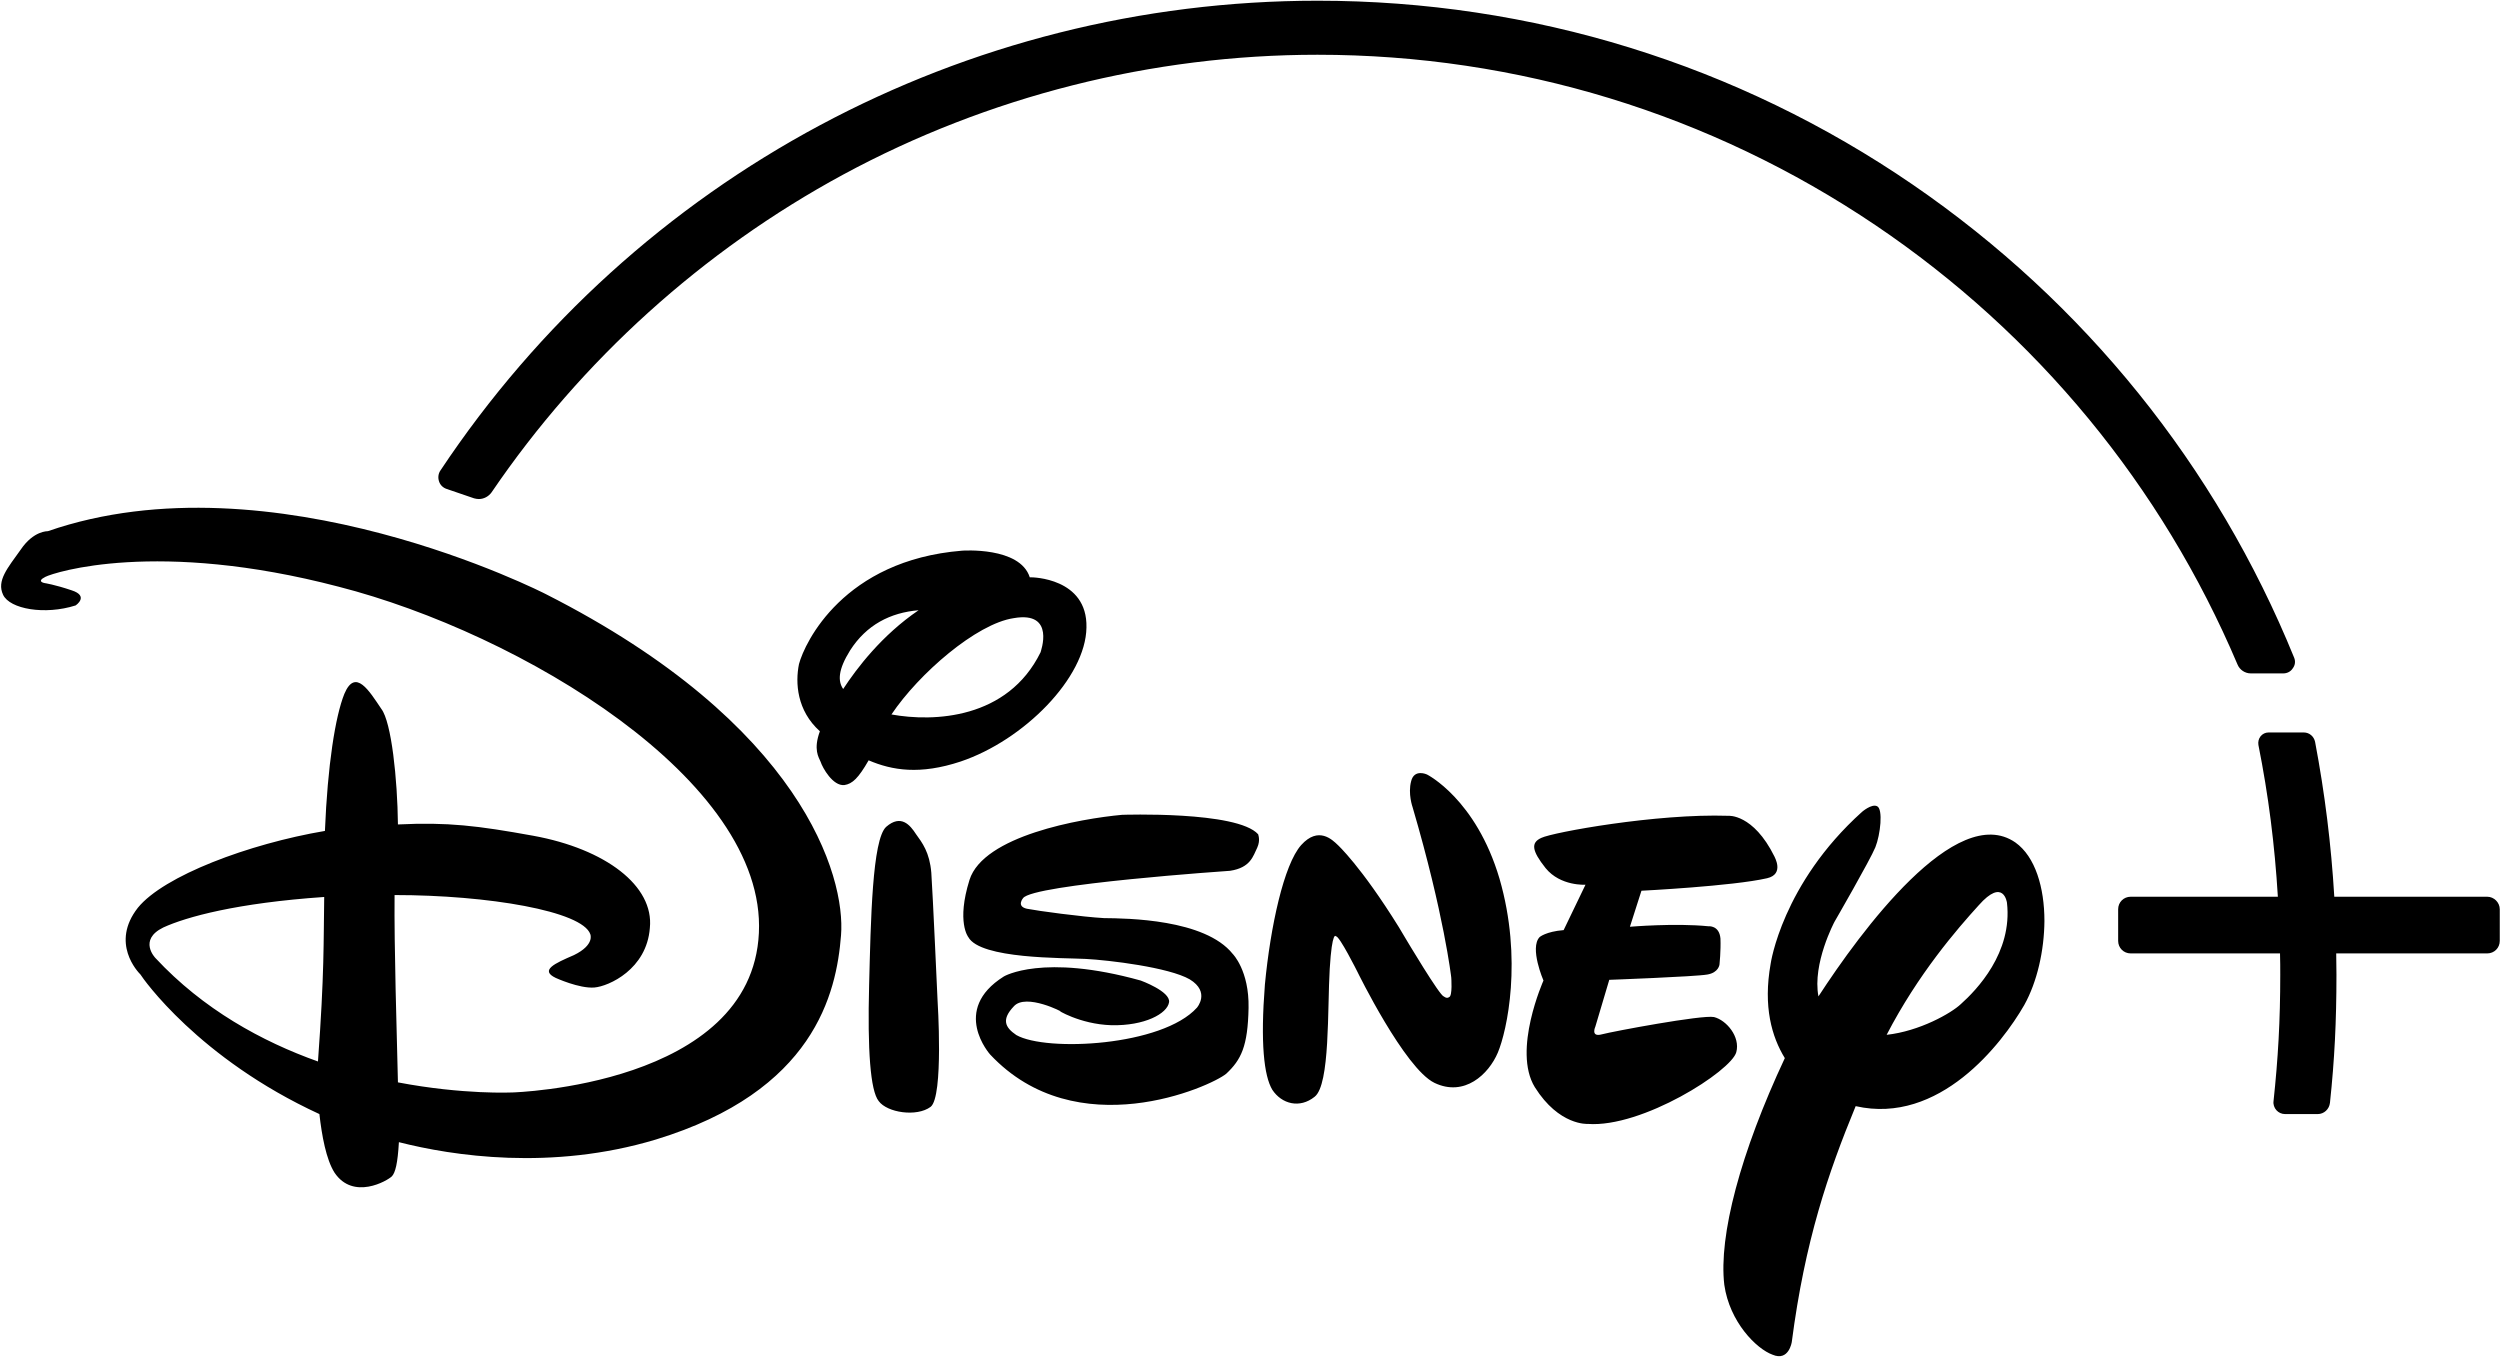 <?xml version="1.0" encoding="UTF-8"?> <!-- Generator: Adobe Illustrator 28.1.0, SVG Export Plug-In . SVG Version: 6.00 Build 0) --> <svg xmlns="http://www.w3.org/2000/svg" xmlns:xlink="http://www.w3.org/1999/xlink" version="1.1" x="0px" y="0px" width="1041px" height="565px" viewBox="0 0 1041 565" xml:space="preserve"> <path d="M955.3,273.9c-32.5-79.9-87.4-148-158.8-197C723.4,26.8,637.7,0.3,548.7,0.3c-147.2,0-283.8,73.1-365.3,195.6 c-0.9,1.3-1.1,3-0.6,4.5c0.5,1.6,1.7,2.7,3.2,3.2l11.4,3.9c0.7,0.2,1.4,0.3,2,0.3c2.1,0,4.1-1.1,5.3-2.8 c37.4-55,88-100.7,146.4-132.3c60.3-32.6,128.6-49.9,197.5-49.9c83.3,0,163.6,24.6,232.4,71c67.1,45.3,119.2,108.6,150.7,182.9 c0.9,2.2,3.1,3.7,5.5,3.7h13.6c1.6,0,3.1-0.8,3.9-2.1C955.7,277,955.9,275.4,955.3,273.9z"></path> <path id="Path" d="M735.8,365.7c-14.4,3.3-52.3,5.2-52.3,5.2l-4.8,15c0,0,18.9-1.6,32.7-0.2c0,0,4.5-0.5,5,5.1 c0.2,5.2-0.4,10.8-0.4,10.8s-0.3,3.4-5.1,4.2c-5.2,0.9-40.8,2.2-40.8,2.2l-5.8,19.5c0,0-2.1,4.5,2.7,3.2c4.5-1.2,41.8-8.2,46.7-7.2 c5.2,1.3,11,8.2,9.3,14.6c-2,7.8-39.2,31.6-61.9,29.9c0,0-11.9,0.8-22-15.3c-9.4-15.3,3.6-44.4,3.6-44.4s-5.9-13.6-1.6-18.1 c0,0,2.6-2.3,10-2.9l9.1-18.9c0,0-10.4,0.7-16.6-6.9c-5.8-7.3-6.2-10.6-1.8-12.6c4.7-2.3,48-10.2,77.8-9.2c0,0,10.4-1,19.3,17 C738.8,356.7,743.2,364,735.8,365.7z M623.7,438.3c-3.8,9-13.9,18.6-26.4,12.6c-12.4-6-32.1-46.3-32.1-46.3s-7.5-15-8.9-14.7 c0,0-1.6-2.9-2.6,13.5s0.2,48.3-6.3,53.3c-6.2,5-13.7,3-17.6-2.9c-3.5-5.8-5-19.6-3.1-43.8c2.3-24.2,7.9-50,15.1-58.1 c7.2-8,13-2.2,15.2-0.1c0,0,9.6,8.7,25.5,34.3l2.8,4.7c0,0,14.4,24.2,15.9,24.1c0,0,1.2,1.1,2.2,0.3c1.5-0.4,0.9-8.2,0.9-8.2 s-3-26.3-16.1-70.9c0,0-2-5.6-0.6-10.8c1.3-5.3,6.6-2.8,6.6-2.8s20.4,10.2,30.2,43.4C634.1,399.4,627.5,429.3,623.7,438.3z M523.5,353c-1.7,3.4-2.7,8.3-11.3,9.6c0,0-82.3,5.6-86.2,11.4c0,0-2.9,3.4,1.6,4.4c4.5,0.9,23.1,3.4,32.1,3.9 c9.6,0.1,42,0.4,53.6,14.9c0,0,6.9,6.9,6.6,22.5c-0.3,16-3.1,21.6-9.3,27.4c-6.5,5.4-62.3,30.4-98.3-8c0,0-16.6-18.5,5.7-32.5 c0,0,16.1-9.7,57,1.7c0,0,12.4,4.5,11.8,9c-0.7,4.8-10.2,9.9-24,9.6c-13.4-0.4-23.2-6.8-21.3-5.8c1.8,0.7-14.4-7.8-19.4-2 c-5,5.3-3.8,8.6,1.1,11.9c12.5,7.1,60.8,4.6,75.2-11.4c0,0,5.7-6.5-3-11.8c-8.7-5-33.6-8-43.3-8.5c-9.3-0.5-43.9,0.1-48.9-9.1 c0,0-5-6.2,0.5-23.8c5.8-18.4,46.1-25.5,63.5-27.1c0,0,47.9-1.7,56.7,8.1C523.8,347.4,525,349.7,523.5,353z M387.5,460.9 c-5.8,4.3-18.1,2.4-21.6-2.4c-3.5-4.3-4.7-21.4-4-48.2c0.7-27.1,1.3-60.7,7.1-66c6.2-5.4,10-0.7,12.4,3c2.6,3.6,5.7,7.6,6.4,16.1 c0.6,8.5,2.6,53.1,2.6,53.1S393,456.7,387.5,460.9z M400,317.1c-16.9,5.6-28.5,3.7-38.3-0.5c-4.3,7.5-6.8,9.8-10.1,10.3 c-4.8,0.5-9.1-7.2-9.9-9.7c-0.8-1.9-3.1-5.1-0.3-12.7c-9.6-8.6-10.3-20.2-8.7-28c2.4-9,18.6-43.2,67.9-47.2c0,0,24.1-1.8,28.2,11.1 h0.7c0,0,23.4,0.1,22.9,20.9C452.1,282.2,426.4,308.2,400,317.1z M354,270.8c-5,8-5.2,12.8-2.9,16.1c5.7-8.7,16.1-22.4,31.4-32.8 C370.7,255.1,360.8,260.2,354,270.8z M422.1,257.4c-15.5,2.3-39.5,23.1-50.9,40.1c17.5,3.2,48.4,2,62.1-25.9 C433.2,271.6,439.8,254.3,422.1,257.4z M842.9,418.5c-9.3,16.2-35.4,50-70.2,42.1c-11.5,27.9-21.1,56-26.6,98.2c0,0-1.2,8.2-8,5.3 c-6.7-2.4-17.9-13.6-20.1-29.1c-2.4-20.4,6.7-54.9,25.2-94.4c-5.4-8.8-9.1-21.4-5.9-39.3c0,0,4.7-33.2,38-63.2c0,0,4-3.5,6.3-2.4 c2.6,1.1,1.4,11.9-0.7,17.1c-2.1,5.2-17,31-17,31s-9.3,17.4-6.7,31.1c17.5-26.9,57.3-81.2,82-64.1c8.3,5.9,12.1,18.8,12.1,32.7 C851.2,395.8,848.3,408.8,842.9,418.5z M835.7,375.9c0,0-1.4-10.7-11.8,1.1c-9,9.9-25.2,28.6-38.3,53.9c13.7-1.5,26.9-9,30.9-12.8 C823,412.3,838.1,396.7,835.7,375.9z M350.2,389.5c-1.9,24.2-11.2,64.9-77.1,85c-43.5,13.1-84.6,6.8-107,1.1 c-0.5,8.9-1.5,12.7-2.9,14.2c-1.9,1.9-16.1,10.1-23.9-1.5c-3.5-5.5-5.3-15.5-6.3-24.4c-50.4-23.2-73.6-56.6-74.5-58.1 c-1.1-1.1-12.6-13.1-1.1-27.8c10.8-13.3,46.1-26.6,77.9-32c1.1-27.2,4.3-47.7,8.1-57.1c4.6-10.9,10.4-1.1,15.4,6.3 c4.2,5.5,6.7,29.2,6.9,48.1c20.8-1,33.1,0.5,56.3,4.7c30.2,5.5,50.4,20.9,48.6,38.4c-1.3,17.2-17.1,24.3-23.1,24.8 c-6.3,0.5-16.1-4-16.1-4c-6.7-3.2-0.5-6,7.6-9.5c8.8-4.3,6.8-8.7,6.8-8.7c-3.3-9.6-42.5-16.3-81.5-16.3c-0.2,21.5,0.9,57.2,1.4,78 c27.3,5.2,47.7,4.2,47.7,4.2s99.6-2.8,102.6-66.4c3.1-63.7-99.3-124.8-175-144.2c-75.6-19.8-118.4-6-122.1-4.1c-4,2-0.3,2.6-0.3,2.6 s4.1,0.6,11.2,3c7.5,2.4,1.7,6.3,1.7,6.3c-12.9,4.1-27.4,1.5-30.2-4.4c-2.8-5.9,1.9-11.2,7.3-18.8c5.4-8,11.3-7.7,11.3-7.7 c93.5-32.4,207.4,26.2,207.4,26.2C334,301.5,352.2,364.9,350.2,389.5z M68,386.2c-10.6,5.2-3.3,12.7-3.3,12.7 c19.9,21.4,44.4,34.8,67.7,43.1c2.7-36.9,2.3-49.9,2.6-68.5C98.6,376,77.6,381.8,68,386.2z"></path> <path id="Path-1" d="M1040.9,378.6v13.2c0,2.9-2.3,5.2-5.2,5.2h-62.9c0,3.3,0.1,6.2,0.1,8.9c0,19.5-0.8,35.4-2.7,53.3 c-0.3,2.7-2.5,4.7-5.1,4.7h-13.6c-1.4,0-2.7-0.6-3.6-1.6c-0.9-1-1.4-2.4-1.2-3.8c1.9-17.8,2.8-33.5,2.8-52.6c0-2.8,0-5.7-0.1-8.9 h-62.2c-2.9,0-5.2-2.3-5.2-5.2v-13.2c0-2.9,2.3-5.2,5.2-5.2h61.3c-1.3-21.5-3.9-42.2-8.1-63.2c-0.2-1.3,0.1-2.6,0.9-3.6 s2-1.6,3.3-1.6h14.7c2.3,0,4.2,1.6,4.7,3.9c4.1,21.7,6.7,42.8,8,64.5h63.7C1038.5,373.4,1040.9,375.8,1040.9,378.6z"></path> </svg> 